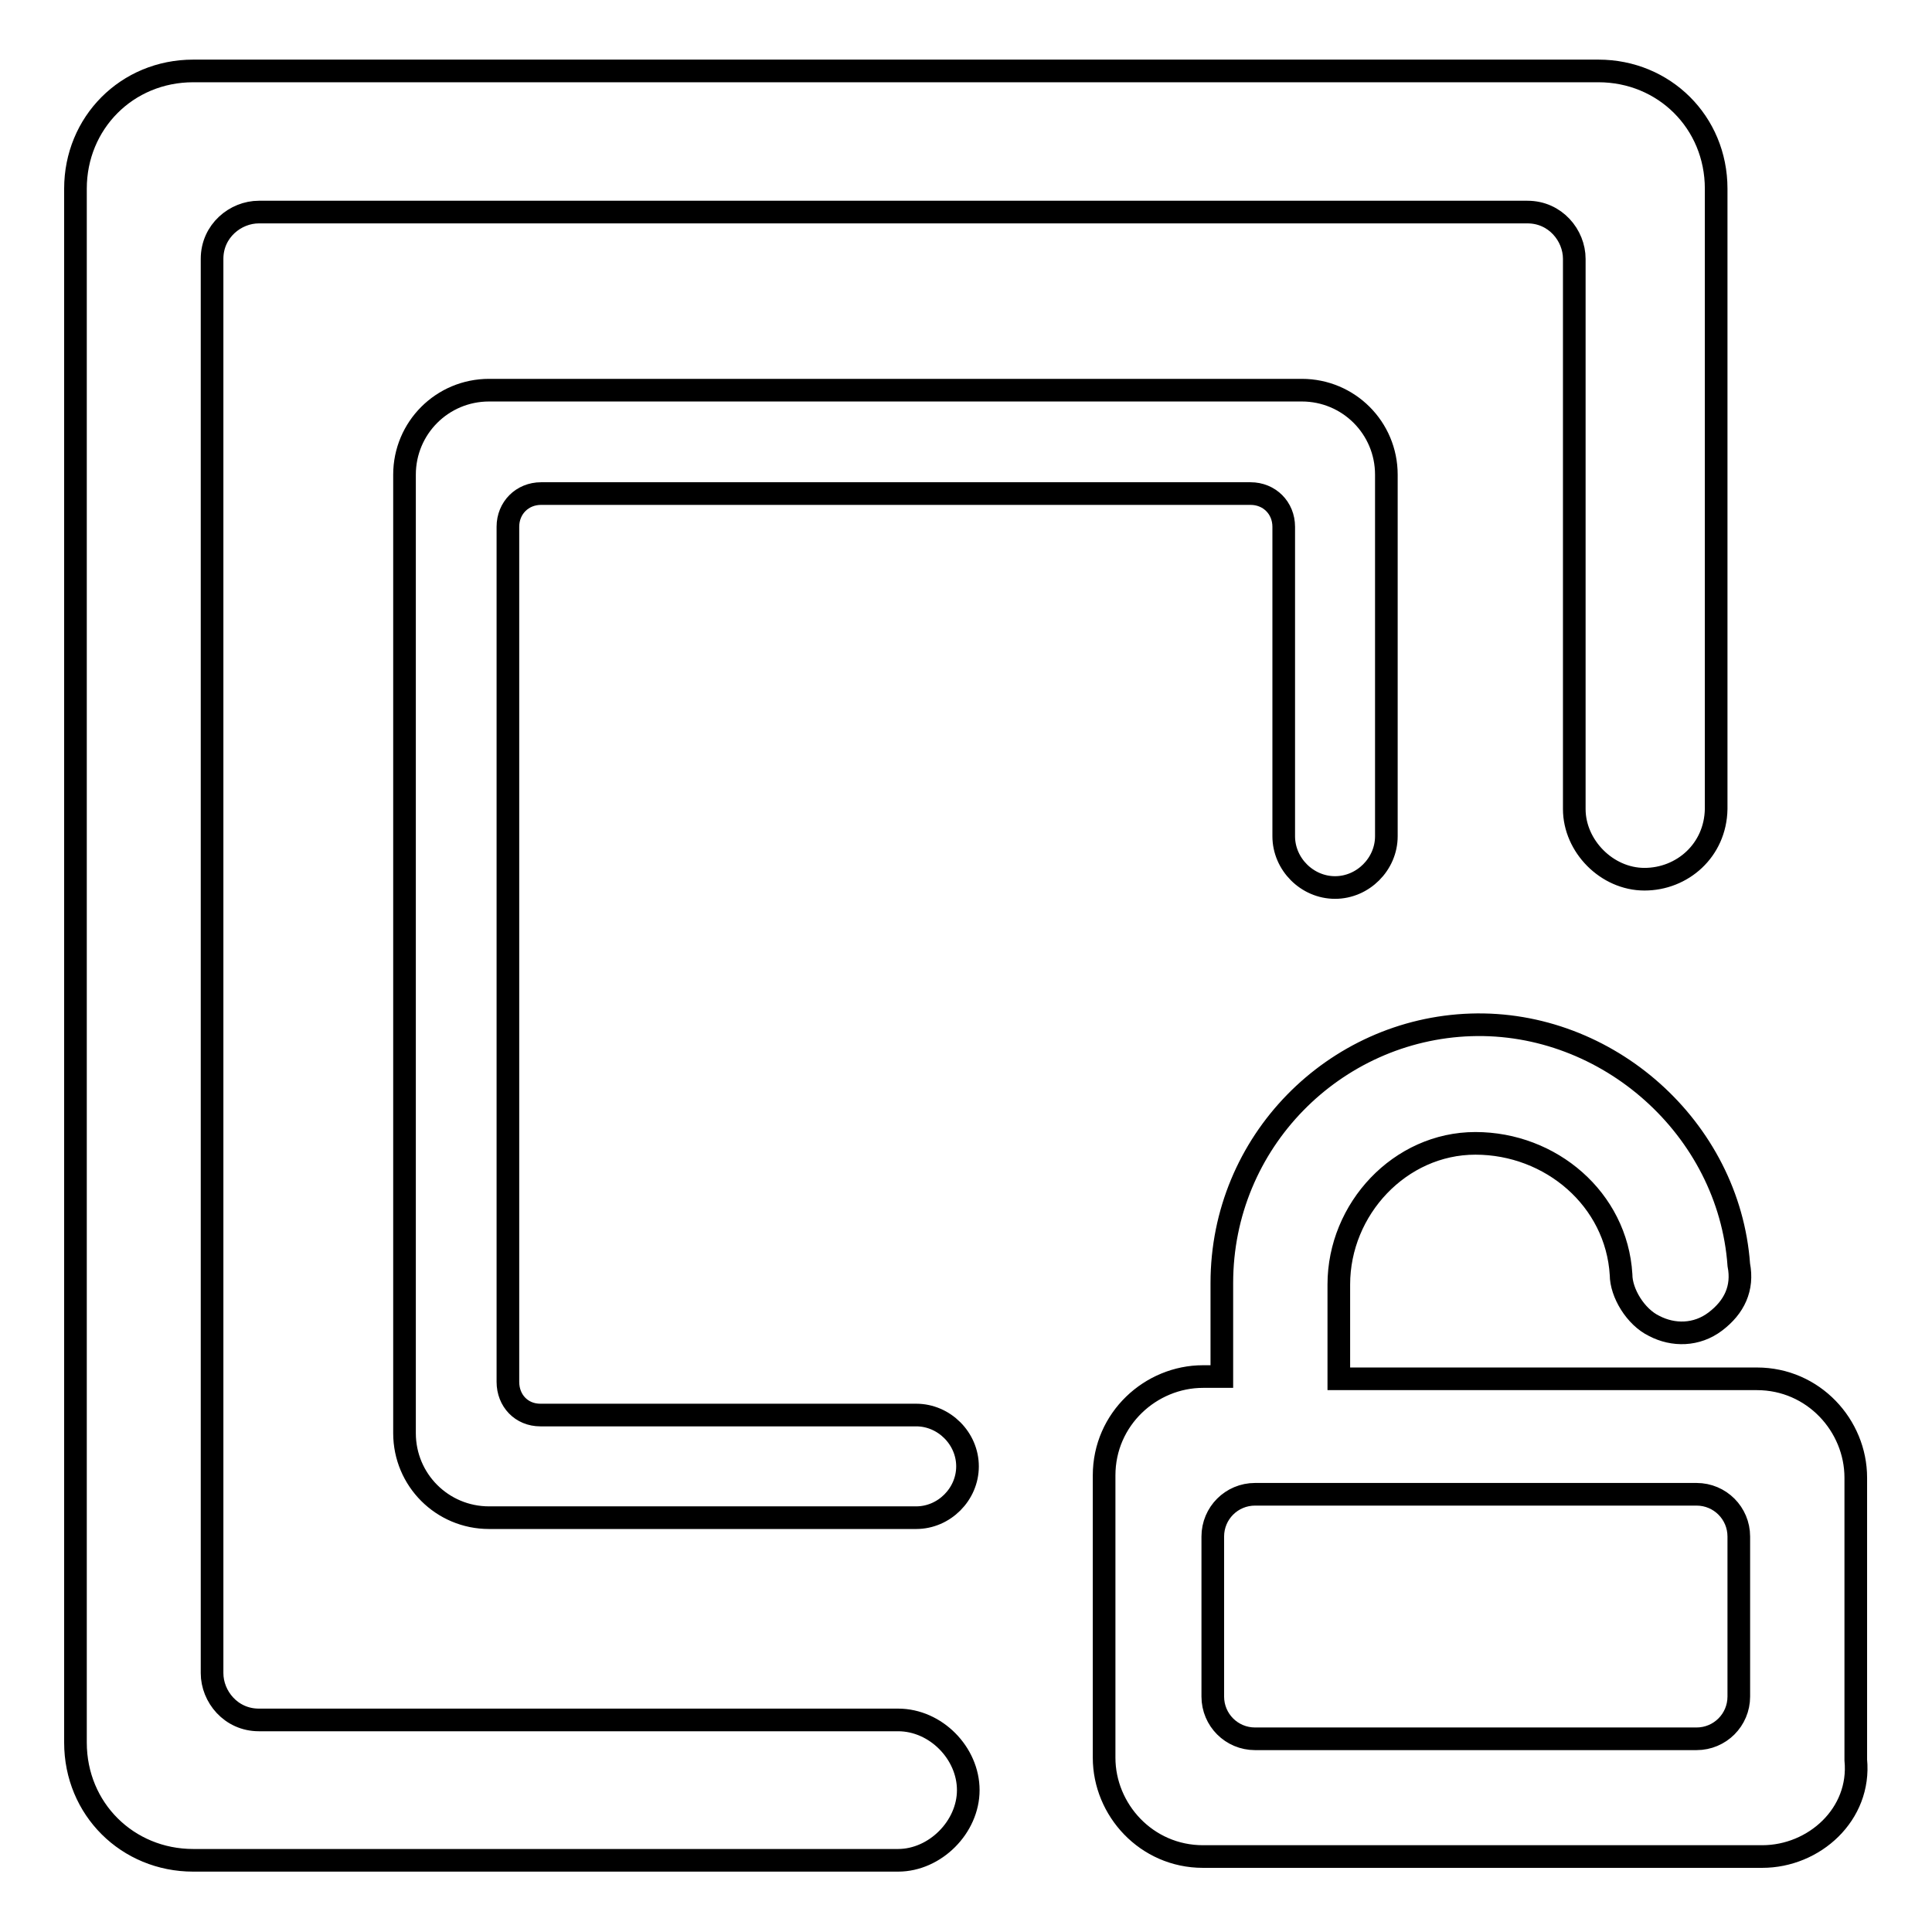 <?xml version="1.0" encoding="utf-8"?>
<!-- Svg Vector Icons : http://www.onlinewebfonts.com/icon -->
<!DOCTYPE svg PUBLIC "-//W3C//DTD SVG 1.1//EN" "http://www.w3.org/Graphics/SVG/1.1/DTD/svg11.dtd">
<svg version="1.1" xmlns="http://www.w3.org/2000/svg" xmlns:xlink="http://www.w3.org/1999/xlink" x="0px" y="0px" viewBox="0 0 256 256" enable-background="new 0 0 256 256" xml:space="preserve">
<g> <path stroke-width="3" fill-opacity="0" stroke="#000000"  d="M233.5,246h-74.1c-7.5,0-13.1-6.2-13.1-13.1v-37.4c0-7.5,6.2-13.1,13.1-13.1h2.5V170 c0-18.7,14.9-33.6,33-34.2c18.1-0.6,34.2,13.7,35.5,31.8c0.6,3.1-0.6,5.6-3.1,7.5c-2.5,1.9-5.6,1.9-8.1,0.6 c-2.5-1.2-4.4-4.4-4.4-6.8c-0.6-10-9.3-17.4-19.3-17.4c-10,0-18.1,8.7-18.1,18.7v12.5h55.4c7.5,0,13.1,6.2,13.1,13.1v37.4 C246.6,240.4,240.4,246,233.5,246L233.5,246z M230.4,203.6c0-3.1-2.5-5.6-5.6-5.6h-58.5c-3.1,0-5.6,2.5-5.6,5.6v21.2 c0,3.1,2.5,5.6,5.6,5.6h58.5c3.1,0,5.6-2.5,5.6-5.6V203.6z M71.6,187.5h49.8c3.7,0,6.8,3.1,6.8,6.8s-3.1,6.8-6.8,6.8H64.8 c-6.2,0-11.2-5-11.2-11.2v-127c0-6.2,5-11.2,11.2-11.2h107.7c6.2,0,11.2,5,11.2,11.2v47.9c0,3.7-3.1,6.8-6.8,6.8 c-3.7,0-6.8-3.1-6.8-6.8V69.8c0-2.5-1.9-4.4-4.4-4.4h-94c-2.5,0-4.4,1.9-4.4,4.4v113.3C67.3,185.6,69.1,187.5,71.6,187.5z  M217.9,116.5c-5,0-9.3-4.4-9.3-9.3V34.3c0-3.1-2.5-6.2-6.2-6.2H34.3c-3.1,0-6.2,2.5-6.2,6.2v187.4c0,3.1,2.5,6.2,6.2,6.2H119 c5,0,9.3,4.4,9.3,9.3s-4.4,9.3-9.3,9.3H25.6c-8.7,0-15.6-6.8-15.6-15.6V25c0-8.7,6.8-15.6,15.6-15.6h186.2 c8.7,0,15.6,6.8,15.6,15.6v82.2C227.3,112.7,222.9,116.5,217.9,116.5z"/></g>
</svg>